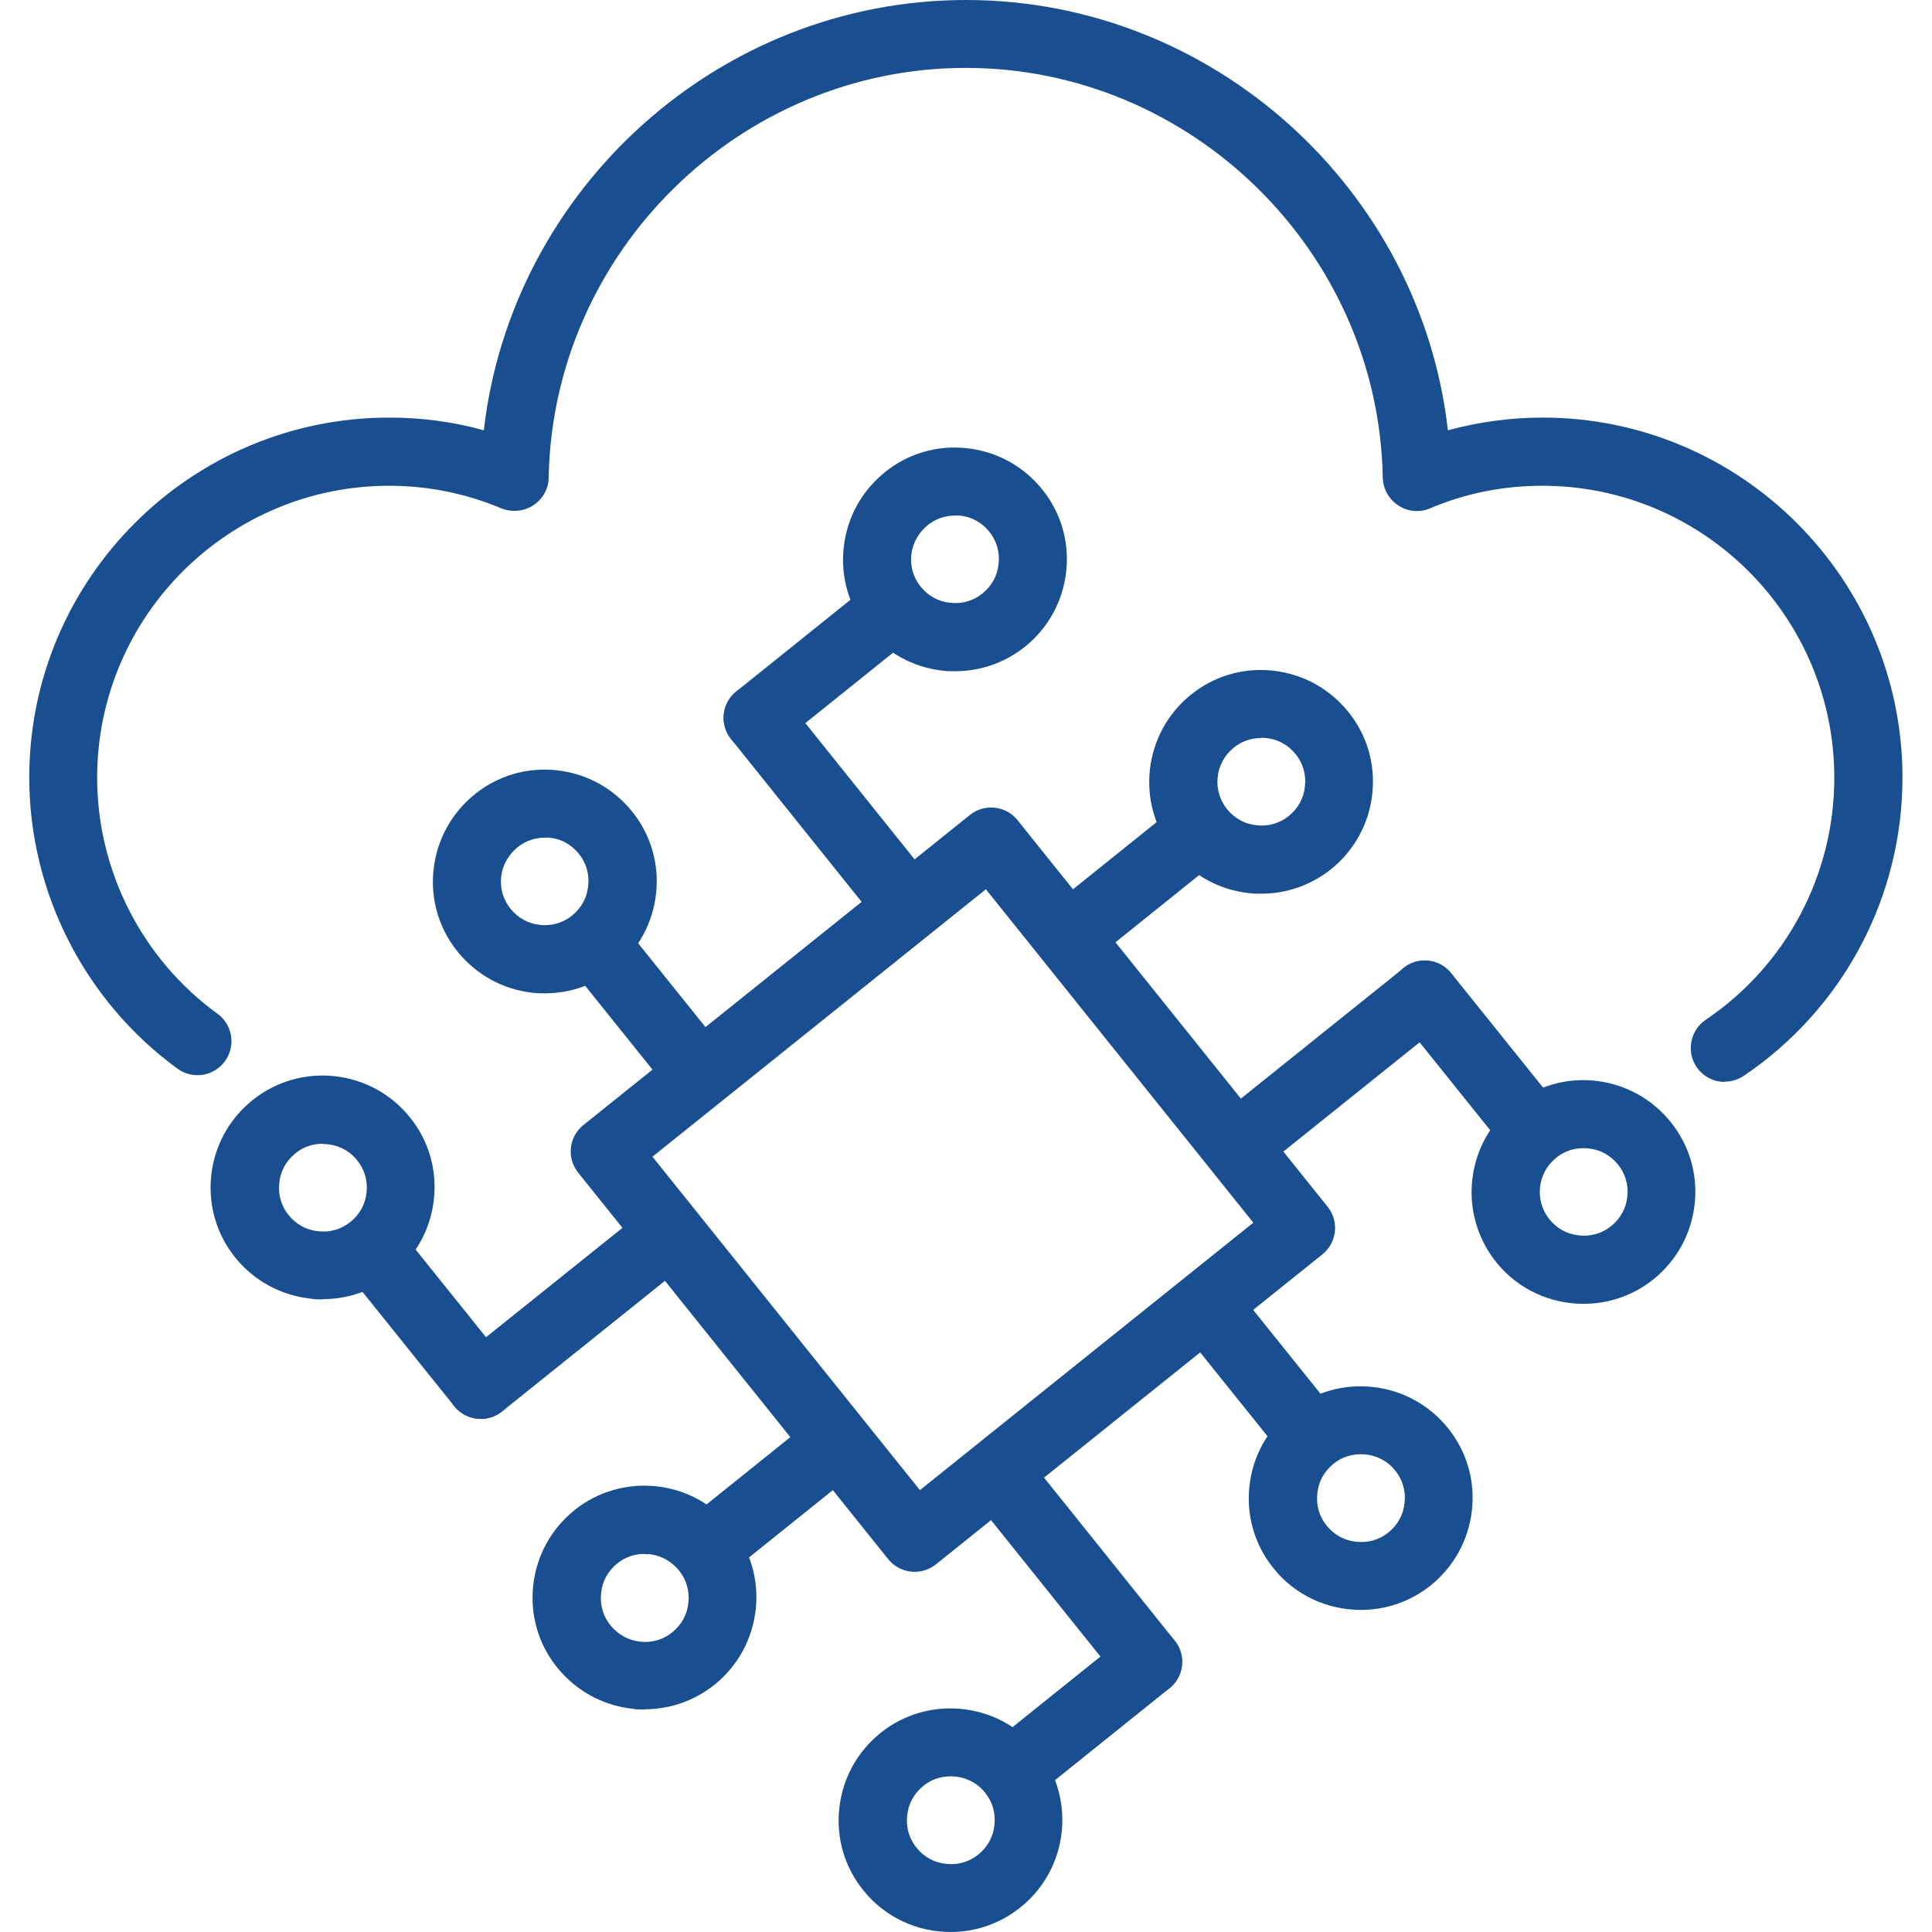 <?xml version="1.0" encoding="UTF-8"?>
<svg xmlns="http://www.w3.org/2000/svg" id="Layer_1" data-name="Layer 1" viewBox="0 0 70 70">
  <defs>
    <style>
      .cls-1 {
        fill: #194f90;
        stroke-width: 0px;
      }
    </style>
  </defs>
  <path class="cls-1" d="m62.49,39.2c-.4,0-.78-.19-1.02-.54-.38-.56-.23-1.33.33-1.71,2.92-1.97,4.66-5.25,4.66-8.77,0-5.83-4.74-10.58-10.58-10.58-1.41,0-2.78.27-4.07.82-.38.16-.81.12-1.15-.11-.34-.22-.55-.6-.56-1.01-.15-8.18-6.93-14.84-15.11-14.84s-14.96,6.66-15.11,14.84c0,.41-.22.79-.56,1.01-.34.22-.77.26-1.15.11-1.29-.54-2.66-.82-4.07-.82-5.83,0-10.58,4.74-10.58,10.58,0,3.37,1.63,6.57,4.36,8.55.55.4.67,1.17.27,1.72-.4.55-1.17.67-1.72.27-3.36-2.45-5.37-6.39-5.37-10.55,0-7.19,5.85-13.04,13.04-13.04,1.17,0,2.32.15,3.43.46C18.53,6.86,26.04,0,35,0s16.47,6.86,17.46,15.59c1.11-.3,2.26-.46,3.43-.46,7.19,0,13.04,5.85,13.04,13.04,0,4.34-2.15,8.38-5.75,10.81-.21.14-.45.21-.69.21Z"></path>
  <g>
    <g>
      <g>
        <path class="cls-1" d="m32.79,33.9c-.36,0-.72-.16-.96-.46l-5.34-6.66c-.43-.53-.34-1.31.19-1.73.53-.43,1.31-.34,1.73.19l5.34,6.66c.43.53.34,1.31-.19,1.73-.23.18-.5.27-.77.27Z"></path>
        <path class="cls-1" d="m27.45,27.24c-.36,0-.72-.16-.96-.46-.43-.53-.34-1.31.19-1.73l4.67-3.75c.53-.43,1.31-.34,1.73.19.43.53.34,1.31-.19,1.73l-4.67,3.75c-.23.18-.5.27-.77.27Z"></path>
        <path class="cls-1" d="m34.61,24.32c-.15,0-.3,0-.45-.02-1.08-.12-2.04-.65-2.72-1.49-.68-.84-.99-1.9-.87-2.98.12-1.08.65-2.04,1.49-2.72.84-.68,1.9-.99,2.98-.87,1.08.12,2.04.65,2.72,1.49h0c.68.84.99,1.9.87,2.98-.12,1.08-.65,2.04-1.49,2.72-.73.58-1.61.89-2.53.89Zm-.01-5.64c-.36,0-.71.12-.99.35-.33.27-.54.64-.59,1.06-.05.42.07.84.34,1.17.27.33.64.54,1.07.58.42.05.84-.07,1.17-.34.33-.27.54-.64.58-1.07.05-.42-.07-.84-.34-1.17h0c-.27-.33-.64-.54-1.07-.58-.06,0-.12,0-.18,0Z"></path>
      </g>
      <g>
        <path class="cls-1" d="m25.36,40.16c-.36,0-.72-.16-.96-.46l-3.83-4.77c-.43-.53-.34-1.31.19-1.73.53-.43,1.31-.34,1.73.19l3.83,4.77c.43.53.34,1.31-.19,1.73-.23.18-.5.27-.77.27Z"></path>
        <path class="cls-1" d="m19.75,35.99c-.15,0-.3,0-.45-.02-1.08-.12-2.04-.65-2.72-1.49-.68-.84-.99-1.9-.87-2.98.12-1.08.65-2.04,1.49-2.72.84-.68,1.9-.99,2.98-.87,1.08.12,2.04.65,2.72,1.49h0c.68.84.99,1.9.87,2.98-.12,1.08-.65,2.04-1.49,2.72-.73.58-1.61.89-2.53.89Zm-.01-5.64c-.36,0-.71.12-.99.35-.33.27-.54.64-.59,1.06-.05.42.07.84.34,1.17.27.33.64.54,1.06.58.42.05.84-.07,1.17-.34.33-.27.54-.64.58-1.07.05-.42-.07-.84-.34-1.17h0c-.27-.33-.64-.54-1.07-.58-.06,0-.12,0-.18,0Z"></path>
      </g>
    </g>
    <g>
      <g>
        <path class="cls-1" d="m17.42,51.41c-.36,0-.72-.16-.96-.46-.43-.53-.34-1.31.19-1.73l6.66-5.34c.53-.43,1.31-.34,1.73.19.43.53.34,1.31-.19,1.73l-6.66,5.34c-.23.18-.5.27-.77.27Z"></path>
        <path class="cls-1" d="m17.42,51.41c-.36,0-.72-.16-.96-.46l-3.75-4.67c-.43-.53-.34-1.31.19-1.73.53-.43,1.31-.34,1.73.19l3.75,4.67c.43.53.34,1.31-.19,1.73-.23.18-.5.27-.77.27Z"></path>
        <path class="cls-1" d="m11.69,47.08c-.15,0-.3,0-.45-.03-1.08-.12-2.04-.65-2.72-1.49-1.4-1.74-1.12-4.3.63-5.7,1.74-1.4,4.3-1.12,5.7.62.68.84.99,1.9.87,2.98-.12,1.08-.65,2.04-1.49,2.72-.73.58-1.61.89-2.53.89Zm0-5.64c-.35,0-.7.11-.99.35-.33.27-.54.64-.58,1.07-.05.42.07.84.34,1.17.27.33.64.54,1.07.58.42.05.84-.07,1.17-.34.33-.27.54-.64.58-1.06.05-.42-.07-.84-.34-1.17-.31-.39-.77-.59-1.24-.59Z"></path>
      </g>
      <g>
        <path class="cls-1" d="m25.57,57.34c-.36,0-.72-.16-.96-.46-.43-.53-.34-1.31.19-1.73l4.77-3.83c.53-.43,1.31-.34,1.73.19.43.53.34,1.31-.19,1.73l-4.77,3.83c-.23.18-.5.27-.77.27Z"></path>
        <path class="cls-1" d="m23.36,61.94c-.15,0-.3,0-.45-.03-1.08-.12-2.04-.65-2.72-1.49s-.99-1.9-.87-2.98c.12-1.08.65-2.04,1.49-2.72,1.74-1.4,4.3-1.12,5.7.62.68.84.99,1.9.87,2.98-.12,1.08-.65,2.04-1.49,2.72-.73.58-1.61.89-2.53.89Zm-.01-5.64c-.36,0-.71.12-.99.35h0c-.33.27-.54.64-.58,1.07-.05.42.07.84.34,1.17.27.33.64.54,1.07.59.42.05.84-.07,1.17-.34.33-.27.54-.64.58-1.07.05-.42-.07-.84-.34-1.17-.27-.33-.64-.54-1.07-.59-.06,0-.12,0-.18,0Zm-1.76-.61h0,0Z"></path>
      </g>
    </g>
    <g>
      <g>
        <path class="cls-1" d="m41.6,61.44c-.36,0-.72-.16-.96-.46l-5.34-6.66c-.43-.53-.34-1.31.19-1.73.53-.43,1.31-.34,1.73.19l5.34,6.66c.43.53.34,1.31-.19,1.73-.23.18-.5.27-.77.27Z"></path>
        <path class="cls-1" d="m36.93,65.19c-.36,0-.72-.16-.96-.46-.43-.53-.34-1.31.19-1.73l4.67-3.75c.53-.43,1.31-.34,1.73.19.43.53.34,1.31-.19,1.73l-4.67,3.75c-.23.18-.5.27-.77.27Z"></path>
        <path class="cls-1" d="m34.44,70c-1.19,0-2.37-.52-3.16-1.51-.68-.84-.99-1.9-.87-2.98.12-1.08.65-2.04,1.49-2.72,1.74-1.4,4.3-1.12,5.7.62,1.4,1.74,1.12,4.3-.63,5.7-.75.6-1.64.89-2.53.89Zm0-5.64c-.35,0-.7.11-.99.35-.33.27-.54.64-.58,1.07-.05.42.07.84.34,1.17.27.33.64.54,1.07.58.42.05.84-.07,1.17-.34.33-.27.54-.64.58-1.07.05-.42-.07-.84-.34-1.17-.31-.39-.77-.59-1.24-.59Z"></path>
      </g>
      <g>
        <path class="cls-1" d="m47.52,53.29c-.36,0-.72-.16-.96-.46l-3.83-4.77c-.43-.53-.34-1.31.19-1.73.53-.43,1.31-.34,1.73.19l3.83,4.77c.43.53.34,1.31-.19,1.73-.23.18-.5.27-.77.27Z"></path>
        <path class="cls-1" d="m49.3,58.33c-1.19,0-2.37-.52-3.16-1.51-.68-.84-.99-1.9-.87-2.98.12-1.08.65-2.04,1.49-2.72,1.74-1.4,4.3-1.12,5.7.62.68.84.99,1.9.87,2.98-.12,1.08-.65,2.04-1.49,2.72-.75.6-1.64.89-2.53.89Zm0-5.64c-.35,0-.7.11-.99.35-.33.27-.54.64-.58,1.07-.05.42.07.84.34,1.17s.64.54,1.07.58c.42.05.84-.07,1.17-.34.33-.27.54-.64.58-1.07.05-.42-.07-.84-.34-1.17-.31-.39-.77-.59-1.24-.59Z"></path>
      </g>
    </g>
    <g>
      <g>
        <path class="cls-1" d="m44.96,42.61c-.36,0-.72-.16-.96-.46-.43-.53-.34-1.31.19-1.73l6.66-5.34c.53-.43,1.31-.34,1.73.19.43.53.34,1.31-.19,1.73l-6.66,5.34c-.23.18-.5.27-.77.27Z"></path>
        <path class="cls-1" d="m55.37,41.93c-.36,0-.72-.16-.96-.46l-3.75-4.67c-.43-.53-.34-1.31.19-1.73.53-.43,1.31-.34,1.73.19l3.75,4.67c.43.53.34,1.31-.19,1.73-.23.18-.5.27-.77.27Z"></path>
        <path class="cls-1" d="m57.37,47.24c-1.19,0-2.37-.52-3.16-1.51-1.4-1.74-1.12-4.3.62-5.7.85-.68,1.91-.99,2.98-.87,1.08.12,2.04.65,2.72,1.49.68.84.99,1.9.87,2.98-.12,1.08-.65,2.04-1.49,2.72-.75.6-1.64.89-2.53.89Zm0-5.64c-.36,0-.71.12-.99.35-.68.55-.79,1.55-.24,2.23.27.33.64.54,1.07.58.42.05.84-.07,1.17-.34.33-.27.54-.64.58-1.06.05-.42-.07-.84-.34-1.17s-.64-.54-1.07-.58c-.06,0-.12-.01-.18-.01Z"></path>
      </g>
      <g>
        <path class="cls-1" d="m38.7,35.17c-.36,0-.72-.16-.96-.46-.43-.53-.34-1.31.19-1.73l4.77-3.83c.53-.43,1.31-.34,1.73.19.43.53.34,1.31-.19,1.73l-4.77,3.83c-.23.18-.5.27-.77.27Z"></path>
        <path class="cls-1" d="m45.7,32.38c-.15,0-.3,0-.45-.02-1.08-.12-2.04-.65-2.72-1.49-1.4-1.74-1.12-4.3.62-5.7.84-.68,1.9-.99,2.98-.87,1.08.12,2.04.65,2.72,1.49.68.84.99,1.9.87,2.98-.12,1.08-.65,2.04-1.49,2.72-.73.58-1.61.89-2.53.89Zm-.01-5.64c-.36,0-.71.12-.99.35-.68.55-.79,1.55-.24,2.23.27.33.64.54,1.07.58.42.05.84-.07,1.17-.34.33-.27.54-.64.58-1.07.05-.42-.07-.84-.34-1.17-.27-.33-.64-.54-1.07-.58-.06,0-.12-.01-.18-.01Z"></path>
      </g>
    </g>
    <path class="cls-1" d="m33.14,56.95c-.36,0-.72-.16-.96-.46l-11.23-14c-.43-.53-.34-1.31.19-1.73l14-11.23c.53-.43,1.31-.34,1.73.19l11.23,14c.43.53.34,1.31-.19,1.73l-14,11.23c-.23.18-.5.27-.77.27Zm-9.5-15.04l9.69,12.08,12.08-9.69-9.69-12.08-12.08,9.69Z"></path>
  </g>
</svg>
